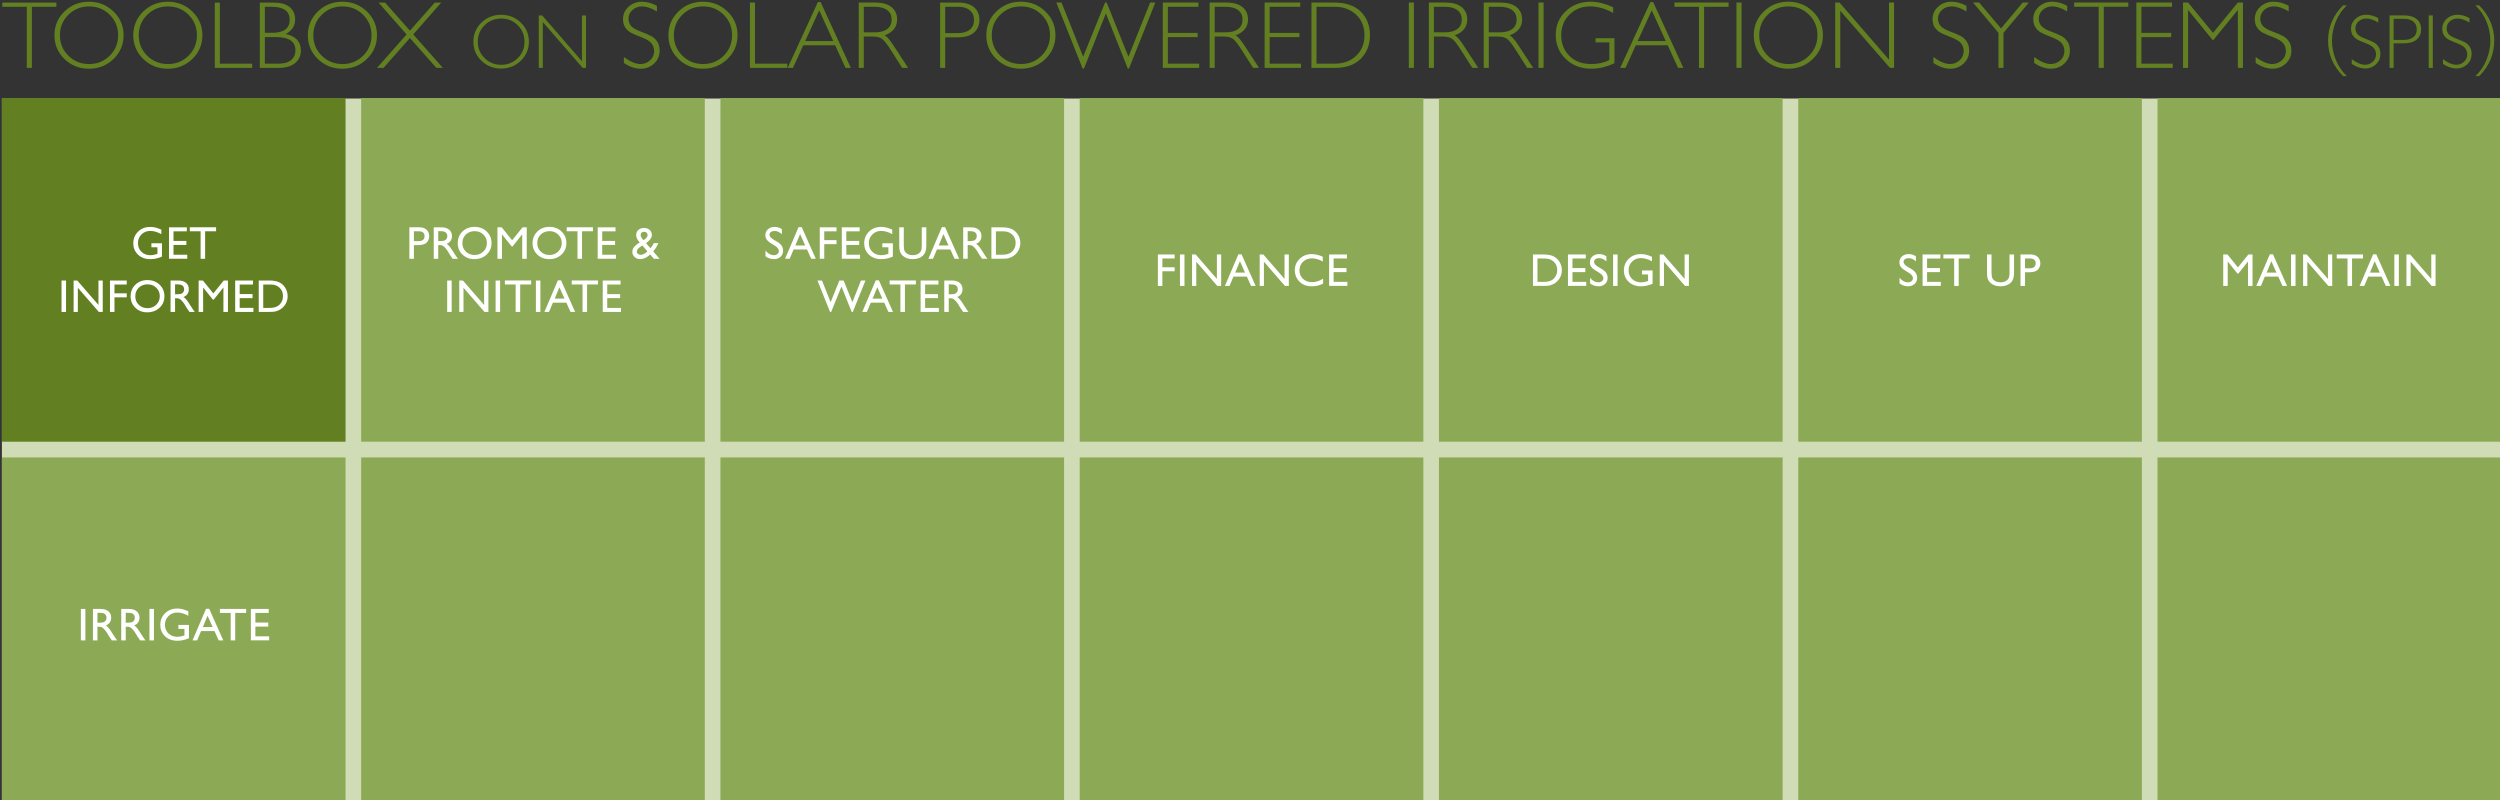 <?xml version="1.0" encoding="UTF-8" standalone="no"?>
<svg
   xmlns:dc="http://purl.org/dc/elements/1.1/"
   xmlns:cc="http://creativecommons.org/ns#"
   xmlns:rdf="http://www.w3.org/1999/02/22-rdf-syntax-ns#"
   xmlns:svg="http://www.w3.org/2000/svg"
   xmlns="http://www.w3.org/2000/svg"
   viewBox="0 0 3384 1083"
   height="1083"
   width="3384"
   xml:space="preserve"
   version="1.1"
   id="svg2"><rect x="0" y="0" width="3384" height="1083" fill="#333333" stroke="none"/><defs
     id="defs6"><clipPath
       id="clipPath48"
       clipPathUnits="userSpaceOnUse"><path
         id="path50"
         d="m 0,1.129 8000,0 0,2558.65 -8000,0 L 0,1.129 Z" /></clipPath></defs><g
     transform="matrix(1.25,0,0,-1.25,0,1083)"
     id="g10"><g
       transform="matrix(3.383,0,0,3.383,2.055,-1.461)"
       id="g4202"><g
         id="g12"
         transform="scale(0.1,0.1)"><path
           d="m 0,0 8000,0 0,2250 L 0,2250 0,0 Z"
           style="fill:#d0dcb5;fill-opacity:1;fill-rule:nonzero;stroke:none"
           id="path14" /><path
           d="m 0,1.129 1100,0 0,1100 -1100,0 L 0,1.129 Z"
           style="fill:#8caa55;fill-opacity:1;fill-rule:nonzero;stroke:none"
           id="path16" /><path
           d="m 1150,1.129 1100,0 0,1100 -1100,0 0,-1100 z"
           style="fill:#8caa55;fill-opacity:1;fill-rule:nonzero;stroke:none"
           id="path18" /><path
           d="m 2300,1.129 1100,0 0,1100 -1100,0 0,-1100 z"
           style="fill:#8caa55;fill-opacity:1;fill-rule:nonzero;stroke:none"
           id="path20" /><path
           d="m 3450,1.129 1100.01,0 0,1100 -1100.01,0 0,-1100 z"
           style="fill:#8caa55;fill-opacity:1;fill-rule:nonzero;stroke:none"
           id="path22" /><path
           d="m 4600,1.129 1100,0 0,1100 -1100,0 0,-1100 z"
           style="fill:#8caa55;fill-opacity:1;fill-rule:nonzero;stroke:none"
           id="path24" /><path
           d="m 5750,1.129 1100,0 0,1100 -1100,0 0,-1100 z"
           style="fill:#8caa55;fill-opacity:1;fill-rule:nonzero;stroke:none"
           id="path26" /><path
           d="m 6900,1.129 1100,0 0,1100 -1100,0 0,-1100 z"
           style="fill:#8caa55;fill-opacity:1;fill-rule:nonzero;stroke:none"
           id="path28" /><path
           d="m 1150,1151.46 1100,0 0,1100 -1100,0 0,-1100 z"
           style="fill:#8caa55;fill-opacity:1;fill-rule:nonzero;stroke:none"
           id="path30" /><path
           d="m 0,1151.46 1100,0 0,1100 -1100,0 0,-1100 z"
           style="fill:#628022;fill-opacity:1;fill-rule:nonzero;stroke:none"
           id="path32" /><path
           d="m 2300,1151.46 1100,0 0,1100 -1100,0 0,-1100 z"
           style="fill:#8caa55;fill-opacity:1;fill-rule:nonzero;stroke:none"
           id="path34" /><path
           d="m 3450,1151.46 1100,0 0,1100 -1100,0 0,-1100 z"
           style="fill:#8caa55;fill-opacity:1;fill-rule:nonzero;stroke:none"
           id="path36" /><path
           d="m 4600,1151.46 1100,0 0,1100 -1100,0 0,-1100 z"
           style="fill:#8caa55;fill-opacity:1;fill-rule:nonzero;stroke:none"
           id="path38" /><path
           d="m 5750,1151.46 1100,0 0,1100 -1100,0 0,-1100 z"
           style="fill:#8caa55;fill-opacity:1;fill-rule:nonzero;stroke:none"
           id="path40" /><path
           d="m 6900,1151.46 1100,0 0,1100 -1100,0 0,-1100 z"
           style="fill:#8caa55;fill-opacity:1;fill-rule:nonzero;stroke:none"
           id="path42" /><g
           id="g44"><g
             id="g46"
             clip-path="url(#clipPath48)"><path
               d="m 190.898,1566.8 14.411,0 0,100.65 -14.411,0 0,-100.65 z m 118.196,22.47 -67.871,78.17 -11.672,0 0,-100.64 13.539,0 0,77.51 67.293,-77.51 12.394,0 0,100.64 -13.683,0 0,-78.17 z m 36.847,-22.47 14.411,0 0,46.9 39.257,0 0,12.82 -39.257,0 0,28.09 39.257,0 0,12.83 -53.668,0 0,-100.64 z m 81.36,87.31 c -10.184,-9.84 -15.258,-22.28 -15.258,-37.31 0,-14.66 5.047,-26.84 15.148,-36.57 10.11,-9.72 22.743,-14.59 37.907,-14.59 15.894,0 29.05,4.87 39.492,14.59 10.437,9.73 15.66,22.01 15.66,36.84 0,14.85 -5.172,27.2 -15.52,37.04 -10.339,9.85 -23.289,14.77 -38.839,14.77 -15.547,0 -28.411,-4.92 -38.59,-14.77 m 66.84,-9.83 c 7.507,-7.28 11.269,-16.25 11.269,-26.91 0,-10.95 -3.762,-20.1 -11.269,-27.45 -7.508,-7.36 -16.879,-11.02 -28.102,-11.02 -11.191,0 -20.488,3.6 -27.93,10.81 -7.441,7.2 -11.16,16.23 -11.16,27.09 0,11.18 3.711,20.38 11.121,27.59 7.418,7.2 16.879,10.81 28.399,10.81 10.941,0 20.164,-3.64 27.672,-10.92 m 60.152,-77.48 0,43.8 3.75,0 c 4.707,0 8.066,-0.55 10.059,-1.62 1.996,-1.09 4.226,-2.84 6.707,-5.29 2.48,-2.44 5.203,-5.74 8.179,-9.87 l 4.821,-7.85 4.461,-7.35 2.796,-3.98 c 0.442,-0.56 0.727,-0.97 0.875,-1.21 l 4.391,-6.63 17.141,0 -5.332,7.2 c -2.114,2.88 -4.918,7.18 -8.43,12.9 -5.57,9.07 -9.895,15.44 -12.957,19.09 -3.082,3.64 -6.234,6.53 -9.445,8.64 5.472,2.11 9.683,5.31 12.613,9.58 2.918,4.28 4.391,9.35 4.391,15.21 0,8.59 -2.993,15.42 -8.973,20.46 -5.981,5.04 -14.063,7.56 -24.242,7.56 l -25.219,0 0,-100.64 14.414,0 z m 19.484,86.81 c 3.055,-1.07 5.411,-2.87 7.102,-5.44 1.68,-2.57 2.519,-5.44 2.519,-8.62 0,-3.21 -0.757,-6.08 -2.269,-8.6 -1.52,-2.52 -3.629,-4.4 -6.34,-5.65 -2.719,-1.25 -7.719,-1.89 -15.019,-1.89 l -5.477,0 0,31.79 4.316,0 c 7.059,0 12.121,-0.54 15.168,-1.59 m 103.063,-27.5 -33.442,41.33 -13.636,0 0,-100.64 14.41,0 0,78.31 31.297,-38.91 2.672,0 30.941,38.91 0,-78.31 14.477,0 0,100.64 -13.469,0 -33.25,-41.33 z m 69.879,-59.17 58.433,0 0,12.82 -44.023,0 0,31.27 41.211,0 0,12.9 -41.211,0 0,30.68 42.648,0 0,12.83 -57.058,0 0,-100.5 z m 107.242,0 c 8.93,0 14.988,0.25 18.156,0.76 3.172,0.5 6.653,1.5 10.442,2.99 6.488,2.45 12.183,6.07 17.082,10.87 4.797,4.65 8.5,10.07 11.089,16.22 2.598,6.14 3.887,12.58 3.887,19.29 0,9.43 -2.347,18.12 -7.058,26.09 -4.7,7.98 -11.039,14.02 -19.02,18.11 -7.969,4.12 -18.797,6.17 -32.488,6.17 l -33.934,0 0,-100.5 31.844,0 z m 15.629,86.88 c 3.129,-0.52 6.43,-1.6 9.914,-3.24 3.476,-1.63 6.566,-3.72 9.258,-6.26 7.297,-6.82 10.949,-15.64 10.949,-26.44 0,-11 -3.551,-20.1 -10.664,-27.31 -2.207,-2.21 -4.649,-4.07 -7.317,-5.59 -2.66,-1.51 -5.988,-2.76 -9.972,-3.75 -3.988,-0.97 -9.59,-1.47 -16.785,-1.47 l -18.446,0 0,74.85 18.016,0 c 6.906,0 11.926,-0.26 15.047,-0.79"
               style="fill:#ffffff;fill-opacity:1;fill-rule:nonzero;stroke:none"
               id="path52" /><path
               d="m 478.555,1773.79 19.379,0 0,-20.97 -1.371,-0.43 c -8.016,-2.64 -14.907,-3.97 -20.68,-3.97 -11.86,0 -21.559,3.63 -29.102,10.89 -7.539,7.25 -11.308,16.58 -11.308,28.02 0,10.91 3.769,20.11 11.308,27.6 7.543,7.49 16.813,11.24 27.813,11.24 11.812,0 23.722,-3.49 35.726,-10.45 l 0,14.69 c -7.777,3.27 -14.215,5.51 -19.304,6.73 -5.094,1.24 -10.473,1.85 -16.133,1.85 -15.567,0 -28.512,-4.99 -38.836,-14.98 -10.324,-9.99 -15.496,-22.51 -15.496,-37.54 0,-14.27 4.992,-26.26 14.953,-36 9.969,-9.71 23.281,-14.59 39.949,-14.59 12.203,0 24.504,2.7 36.891,8.08 l 0,42.65 -33.789,0 0,-12.82 z m 56.3,-36.61 58.43,0 0,12.82 -44.023,0 0,31.27 41.211,0 0,12.91 -41.211,0 0,30.69 42.652,0 0,12.82 -57.059,0 0,-100.51 z m 66.676,87.82 34.516,0 0,-87.95 14.476,0 0,87.95 35.09,0 0,12.84 -84.082,0 0,-12.84"
               style="fill:#ffffff;fill-opacity:1;fill-rule:nonzero;stroke:none"
               id="path54" /><path
               d="m 252.777,515.449 14.414,0 0,100.66 -14.414,0 0,-100.66 z m 53.063,0 0,43.821 3.762,0 c 4.711,0 8.058,-0.54 10.054,-1.622 1.992,-1.078 4.235,-2.839 6.715,-5.289 2.469,-2.437 5.199,-5.73 8.172,-9.871 l 4.816,-7.859 4.457,-7.34 2.817,-3.969 c 0.43,-0.582 0.715,-0.98 0.855,-1.23 l 4.391,-6.641 17.148,0 -5.328,7.223 c -2.117,2.879 -4.929,7.18 -8.429,12.887 -5.567,9.07 -9.899,15.453 -12.969,19.089 -3.071,3.661 -6.223,6.543 -9.442,8.653 5.481,2.109 9.68,5.308 12.61,9.578 2.929,4.269 4.39,9.351 4.39,15.211 0,8.582 -2.988,15.41 -8.968,20.461 -5.981,5.039 -14.059,7.558 -24.243,7.558 l -25.207,0 0,-100.66 14.399,0 z m 19.492,86.832 c 3.047,-1.062 5.422,-2.871 7.102,-5.441 1.675,-2.57 2.515,-5.442 2.515,-8.61 0,-3.23 -0.761,-6.101 -2.269,-8.621 -1.508,-2.519 -3.633,-4.398 -6.34,-5.64 -2.711,-1.25 -7.723,-1.891 -15.024,-1.891 l -5.476,0 0,31.781 4.332,0 c 7.058,0 12.109,-0.531 15.16,-1.578 m 71.109,-86.832 0,43.821 3.75,0 c 4.711,0 8.071,-0.54 10.059,-1.622 2,-1.078 4.23,-2.839 6.707,-5.289 2.481,-2.437 5.199,-5.73 8.184,-9.871 l 4.82,-7.859 4.457,-7.34 2.812,-3.969 c 0.43,-0.582 0.708,-0.98 0.86,-1.23 l 4.39,-6.641 17.137,0 -5.324,7.223 c -2.113,2.879 -4.922,7.18 -8.434,12.887 -5.57,9.07 -9.886,15.453 -12.961,19.089 -3.078,3.661 -6.218,6.543 -9.437,8.653 5.469,2.109 9.68,5.308 12.609,9.578 2.93,4.269 4.391,9.351 4.391,15.211 0,8.582 -2.988,15.41 -8.973,20.461 -5.98,5.039 -14.054,7.558 -24.238,7.558 l -25.219,0 0,-100.66 14.41,0 z m 19.489,86.832 c 3.05,-1.062 5.41,-2.871 7.101,-5.441 1.68,-2.57 2.52,-5.442 2.52,-8.61 0,-3.23 -0.762,-6.101 -2.27,-8.621 -1.523,-2.519 -3.633,-4.398 -6.343,-5.64 -2.719,-1.25 -7.719,-1.891 -15.02,-1.891 l -5.477,0 0,31.781 4.321,0 c 7.058,0 12.121,-0.531 15.168,-1.578 m 56.41,-86.832 14.406,0 0,100.66 -14.406,0 0,-100.66 z m 92.609,36.762 19.383,0 0,-20.973 -1.371,-0.429 c -8.02,-2.637 -14.91,-3.957 -20.672,-3.957 -11.867,0 -21.57,3.609 -29.109,10.878 -7.539,7.25 -11.309,16.59 -11.309,28.02 0,10.898 3.77,20.09 11.309,27.59 7.539,7.488 16.808,11.23 27.812,11.23 11.817,0 23.731,-3.468 35.738,-10.429 l 0,14.699 c -7.789,3.25 -14.218,5.512 -19.308,6.73 -5.094,1.231 -10.473,1.84 -16.145,1.84 -15.558,0 -28.507,-5 -38.828,-14.988 -10.332,-9.992 -15.492,-22.5 -15.492,-37.531 0,-14.27 4.981,-26.262 14.953,-35.993 9.961,-9.738 23.281,-14.589 39.949,-14.589 12.188,0 24.489,2.691 36.879,8.07 l 0,42.641 -33.789,0 0,-12.809 z m 45.211,-36.762 14.813,0 12.566,29.84 42.949,0 13.414,-29.84 14.75,0 -45.132,101.231 -10.129,0 -43.231,-101.231 z m 33.102,42.66 15.058,36.461 16.243,-36.461 -31.301,0 z m 54.535,45.321 34.512,0 0,-87.981 14.484,0 0,87.981 35.086,0 0,12.82 -84.082,0 0,-12.82 z m 99.172,-87.821 58.429,0 0,12.821 -44.015,0 0,31.269 41.207,0 0,12.903 -41.207,0 0,30.687 42.644,0 0,12.82 -57.058,0 0,-100.5"
               style="fill:#ffffff;fill-opacity:1;fill-rule:nonzero;stroke:none"
               id="path56" /><path
               d="m 1425.31,1566.8 14.41,0 0,100.65 -14.41,0 0,-100.65 z m 118.19,22.47 -67.87,78.17 -11.67,0 0,-100.64 13.55,0 0,77.51 67.29,-77.51 12.39,0 0,100.64 -13.69,0 0,-78.17 z m 36.85,-22.47 14.41,0 0,100.65 -14.41,0 0,-100.65 z m 29.65,87.96 34.51,0 0,-87.96 14.48,0 0,87.96 35.09,0 0,12.83 -84.08,0 0,-12.83 z m 99.31,-87.96 14.41,0 0,100.65 -14.41,0 0,-100.65 z m 27.13,0 14.8,0 12.58,29.82 42.94,0 13.41,-29.82 14.75,0 -45.13,101.22 -10.12,0 -43.23,-101.22 z m 33.1,42.65 15.06,36.44 16.24,-36.44 -31.3,0 z m 54.54,45.31 34.51,0 0,-87.96 14.48,0 0,87.96 35.08,0 0,12.83 -84.07,0 0,-12.83 z m 99.17,-87.82 58.43,0 0,12.82 -44.02,0 0,31.27 41.21,0 0,12.9 -41.21,0 0,30.68 42.65,0 0,12.83 -57.06,0 0,-100.5"
               style="fill:#ffffff;fill-opacity:1;fill-rule:nonzero;stroke:none"
               id="path58" /><path
               d="m 1318.81,1737.05 0,43.65 10.66,0 c 9.51,0 16.81,1.02 21.9,3.07 5.1,2.03 9.11,5.32 12.04,9.83 2.93,4.51 4.39,9.7 4.39,15.56 0,8.75 -2.86,15.7 -8.57,20.89 -5.72,5.19 -13.38,7.79 -22.98,7.79 l -31.92,0 0,-100.79 14.48,0 z m 34.08,72.48 c 0,-5.15 -1.59,-9.1 -4.76,-11.86 -3.17,-2.76 -7.68,-4.15 -13.54,-4.15 l -15.78,0 0,31.5 14.91,0 c 12.78,0 19.17,-5.18 19.17,-15.49 m 43.76,-72.48 0,43.79 3.76,0 c 4.71,0 8.06,-0.53 10.06,-1.61 1.99,-1.08 4.23,-2.85 6.7,-5.29 2.48,-2.45 5.21,-5.74 8.18,-9.86 l 4.82,-7.87 4.46,-7.35 2.81,-3.95 c 0.43,-0.59 0.72,-1 0.86,-1.23 l 4.39,-6.63 17.15,0 -5.33,7.19 c -2.12,2.89 -4.93,7.18 -8.43,12.9 -5.57,9.09 -9.9,15.44 -12.97,19.09 -3.07,3.66 -6.22,6.53 -9.44,8.66 5.48,2.11 9.68,5.29 12.61,9.58 2.93,4.26 4.39,9.33 4.39,15.19 0,8.61 -2.99,15.42 -8.97,20.46 -5.98,5.05 -14.06,7.57 -24.24,7.57 l -25.21,0 0,-100.64 14.4,0 z m 19.49,86.81 c 3.05,-1.05 5.42,-2.88 7.1,-5.44 1.68,-2.56 2.52,-5.44 2.52,-8.61 0,-3.21 -0.76,-6.08 -2.27,-8.6 -1.51,-2.52 -3.63,-4.42 -6.34,-5.67 -2.71,-1.25 -7.72,-1.86 -15.02,-1.86 l -5.48,0 0,31.77 4.33,0 c 7.06,0 12.11,-0.53 15.16,-1.59 m 58.2,0.5 c -10.17,-9.84 -15.26,-22.29 -15.26,-37.31 0,-14.65 5.05,-26.85 15.16,-36.57 10.1,-9.72 22.74,-14.59 37.9,-14.59 15.89,0 29.05,4.87 39.49,14.59 10.44,9.72 15.66,22.02 15.66,36.85 0,14.84 -5.17,27.19 -15.51,37.03 -10.35,9.85 -23.29,14.78 -38.85,14.78 -15.55,0 -28.41,-4.93 -38.59,-14.78 m 66.85,-9.82 c 7.51,-7.29 11.26,-16.25 11.26,-26.92 0,-10.94 -3.75,-20.1 -11.26,-27.45 -7.51,-7.34 -16.88,-11.03 -28.11,-11.03 -11.18,0 -20.49,3.61 -27.93,10.82 -7.44,7.2 -11.16,16.23 -11.16,27.09 0,11.19 3.71,20.39 11.12,27.58 7.42,7.21 16.88,10.82 28.4,10.82 10.94,0 20.17,-3.65 27.68,-10.91 m 92.1,-18.19 -33.44,41.34 -13.65,0 0,-100.64 14.41,0 0,78.31 31.31,-38.91 2.66,0 30.95,38.91 0,-78.31 14.48,0 0,100.64 -13.47,0 -33.25,-41.34 z m 80.68,28.01 c -10.18,-9.84 -15.27,-22.29 -15.27,-37.31 0,-14.65 5.05,-26.85 15.16,-36.57 10.1,-9.72 22.74,-14.59 37.91,-14.59 15.88,0 29.05,4.87 39.49,14.59 10.44,9.72 15.66,22.02 15.66,36.85 0,14.84 -5.18,27.19 -15.52,37.03 -10.34,9.85 -23.29,14.78 -38.84,14.78 -15.56,0 -28.42,-4.93 -38.59,-14.78 m 66.84,-9.82 c 7.51,-7.29 11.26,-16.25 11.26,-26.92 0,-10.94 -3.75,-20.1 -11.26,-27.45 -7.51,-7.34 -16.88,-11.03 -28.11,-11.03 -11.18,0 -20.49,3.61 -27.93,10.82 -7.44,7.2 -11.15,16.23 -11.15,27.09 0,11.19 3.7,20.39 11.12,27.58 7.41,7.21 16.88,10.82 28.39,10.82 10.94,0 20.17,-3.65 27.68,-10.91 m 27.15,10.48 34.51,0 0,-87.97 14.48,0 0,87.97 35.09,0 0,12.82 -84.08,0 0,-12.82 z m 99.17,-87.84 58.43,0 0,12.84 -44.02,0 0,31.27 41.21,0 0,12.89 -41.21,0 0,30.68 42.65,0 0,12.83 -57.06,0 0,-100.51 z m 198.12,-0.13 -20.42,23.59 c 7.46,8.66 12.92,17.45 16.39,26.41 l -14.41,0 c -3.08,-6.3 -6.69,-11.7 -10.82,-16.23 l -14.18,16.17 1.01,0.78 c 11.76,8.32 17.65,16.88 17.65,25.68 0,6.5 -2.36,11.83 -7.06,16.03 -4.71,4.18 -10.71,6.27 -18.01,6.27 -7.45,0 -13.5,-2.14 -18.16,-6.42 -4.66,-4.27 -6.99,-9.84 -6.99,-16.71 0,-7.45 3.8,-15.22 11.38,-23.35 -2.3,-1.25 -5.04,-3.04 -8.21,-5.4 l -0.21,-0.21 c -5.38,-3.95 -9.26,-7.8 -11.64,-11.61 -2.38,-3.78 -3.57,-8.04 -3.57,-12.75 0,-6.53 2.43,-12.07 7.29,-16.6 4.85,-4.54 10.77,-6.81 17.74,-6.81 4.42,0 9.14,1.01 14.17,3.03 5.02,2.03 9.24,4.46 12.65,7.31 l 0.15,0.14 c 2.45,1.93 4.18,3.4 5.19,4.42 l 11.72,-13.74 18.34,0 z m -51.25,14.83 c -3.39,-1.53 -6.43,-2.29 -9.12,-2.29 -3.46,0 -6.41,0.99 -8.86,3.01 -2.45,2.03 -3.68,4.45 -3.68,7.29 0,5.18 3.75,10.3 11.25,15.34 l 6.34,4.47 16.36,-18.86 -3.24,-2.96 c -2.65,-2.45 -5.66,-4.46 -9.05,-6 m -6.98,53.39 c -1.62,3.11 -2.43,5.98 -2.43,8.63 0,2.74 1.03,5.02 3.1,6.86 2.06,1.82 4.68,2.74 7.85,2.74 3.27,0 5.97,-0.98 8.11,-2.97 2.13,-1.97 3.2,-4.43 3.2,-7.36 0,-4.77 -2.56,-8.96 -7.68,-12.57 l -5.51,-3.9 c -2.81,2.61 -5.02,5.47 -6.64,8.57"
               style="fill:#ffffff;fill-opacity:1;fill-rule:nonzero;stroke:none"
               id="path60" /><path
               d="m 2722.38,1598.06 -28.04,69.38 -13.63,0 -27.93,-69.38 -27.73,69.38 -14.52,0 40.57,-101.08 3.09,0 33.25,81.84 32.91,-81.84 3.17,0 40.68,101.08 -14.37,0 -27.45,-69.38 z m 31.56,-31.27 14.81,0 12.57,29.83 42.94,0 13.42,-29.83 14.74,0 -45.13,101.23 -10.12,0 -43.23,-101.23 z m 33.11,42.65 15.05,36.46 16.24,-36.46 -31.29,0 z m 54.53,45.32 34.51,0 0,-87.97 14.49,0 0,87.97 35.07,0 0,12.82 -84.07,0 0,-12.82 z m 99.17,-87.82 58.43,0 0,12.82 -44.01,0 0,31.27 41.2,0 0,12.89 -41.2,0 0,30.71 42.64,0 0,12.81 -57.06,0 0,-100.5 z m 90.09,-0.15 0,43.81 3.75,0 c 4.71,0 8.08,-0.54 10.06,-1.62 2.01,-1.07 4.23,-2.84 6.71,-5.29 2.48,-2.44 5.2,-5.73 8.19,-9.87 l 4.82,-7.85 4.45,-7.36 2.81,-3.96 c 0.43,-0.58 0.71,-0.99 0.87,-1.23 l 4.38,-6.63 17.14,0 -5.33,7.21 c -2.11,2.88 -4.92,7.18 -8.43,12.89 -5.57,9.08 -9.88,15.44 -12.97,19.09 -3.07,3.65 -6.22,6.54 -9.43,8.65 5.47,2.11 9.67,5.31 12.6,9.58 2.93,4.28 4.4,9.34 4.4,15.2 0,8.6 -2.98,15.42 -8.97,20.47 -5.98,5.04 -14.05,7.56 -24.23,7.56 l -25.22,0 0,-100.65 14.4,0 z m 19.49,86.82 c 3.05,-1.06 5.41,-2.87 7.09,-5.44 1.68,-2.57 2.54,-5.44 2.54,-8.6 0,-3.23 -0.77,-6.1 -2.27,-8.62 -1.53,-2.52 -3.64,-4.41 -6.35,-5.66 -2.72,-1.25 -7.73,-1.87 -15.03,-1.87 l -5.47,0 0,31.77 4.33,0 c 7.05,0 12.12,-0.53 15.16,-1.58"
               style="fill:#ffffff;fill-opacity:1;fill-rule:nonzero;stroke:none"
               id="path62" /><path
               d="m 2487.05,1761.78 c 0,-3.78 -1.5,-6.93 -4.5,-9.44 -3.01,-2.51 -6.76,-3.77 -11.28,-3.77 -10.23,0 -19.23,4.93 -27.02,14.79 l 0,-18.3 c 8.17,-6.11 17.22,-9.17 27.17,-9.17 8.64,0 15.67,2.52 21.07,7.57 5.4,5.04 8.1,11.59 8.1,19.66 0,11.34 -6.13,20.67 -18.41,28.01 l -11,6.51 c -4.94,2.89 -8.53,5.65 -10.76,8.29 -2.23,2.63 -3.34,5.45 -3.34,8.46 0,3.4 1.51,6.19 4.54,8.36 3.02,2.18 6.89,3.27 11.6,3.27 8.35,0 16.16,-3.48 23.41,-10.46 l 0,16.35 c -7.01,4.72 -14.72,7.08 -23.12,7.08 -8.79,0 -15.94,-2.48 -21.44,-7.42 -5.5,-4.95 -8.25,-11.39 -8.25,-19.31 0,-5.28 1.45,-9.96 4.36,-14.01 2.91,-4.05 7.79,-8.19 14.66,-12.37 l 10.95,-6.67 c 8.84,-5.5 13.26,-11.3 13.26,-17.43 m 19.78,-24.74 14.8,0 12.58,29.83 42.94,0 13.41,-29.83 14.75,0 -45.13,101.23 -10.12,0 -43.23,-101.23 z m 33.1,42.65 15.06,36.46 16.24,-36.46 -31.3,0 z m 78.02,-42.65 14.41,0 0,46.91 39.27,0 0,12.82 -39.27,0 0,28.1 39.27,0 0,12.82 -53.68,0 0,-100.65 z m 70.57,0.15 58.43,0 0,12.83 -44.02,0 0,31.27 41.21,0 0,12.89 -41.21,0 0,30.69 42.65,0 0,12.82 -57.06,0 0,-100.5 z m 129.65,36.6 19.38,0 0,-20.97 -1.37,-0.43 c -8.02,-2.64 -14.92,-3.96 -20.68,-3.96 -11.86,0 -21.57,3.62 -29.11,10.88 -7.54,7.25 -11.31,16.59 -11.31,28.02 0,10.9 3.77,20.1 11.31,27.6 7.54,7.49 16.82,11.23 27.81,11.23 11.82,0 23.73,-3.48 35.74,-10.44 l 0,14.69 c -7.78,3.27 -14.22,5.52 -19.31,6.74 -5.09,1.23 -10.47,1.84 -16.14,1.84 -15.56,0 -28.5,-5 -38.83,-14.99 -10.33,-9.99 -15.49,-22.5 -15.49,-37.53 0,-14.27 4.98,-26.26 14.95,-35.99 9.97,-9.73 23.28,-14.59 39.95,-14.59 12.2,0 24.49,2.69 36.89,8.07 l 0,42.65 -33.79,0 0,-12.82 z m 126.33,6.77 c 0,-7.93 -0.63,-13.52 -1.88,-16.79 -1.24,-3.26 -3.29,-6.1 -6.12,-8.5 -5.38,-4.47 -12.34,-6.7 -20.89,-6.7 -6.01,0 -11.22,1.12 -15.64,3.35 -4.42,2.22 -7.71,5.21 -9.87,8.9 -2.16,3.7 -3.24,10.28 -3.24,19.74 l 0,57.13 -14.48,0 0,-56.99 c 0,-8.11 0.54,-14.07 1.62,-17.86 1.08,-3.8 2.45,-7 4.11,-9.62 1.65,-2.62 3.68,-4.99 6.09,-7.1 7.92,-6.82 18.44,-10.23 31.55,-10.23 12.87,0 23.3,3.43 31.27,10.3 2.4,2.07 4.43,4.41 6.09,7.03 1.65,2.62 3.05,5.89 4.18,9.83 1.12,3.94 1.69,9.78 1.69,17.51 l 0,57.13 -14.48,0 0,-57.13 z m 21.14,-43.52 14.81,0 12.58,29.83 42.94,0 13.41,-29.83 14.75,0 -45.13,101.23 -10.13,0 -43.23,-101.23 z m 33.11,42.65 15.05,36.46 16.24,-36.46 -31.29,0 z m 92.72,-42.65 0,43.82 3.75,0 c 4.71,0 8.07,-0.55 10.06,-1.63 2,-1.08 4.23,-2.84 6.71,-5.29 2.48,-2.44 5.2,-5.73 8.18,-9.86 l 4.82,-7.87 4.46,-7.34 2.8,-3.97 c 0.43,-0.58 0.72,-0.99 0.87,-1.23 l 4.39,-6.63 17.14,0 -5.33,7.21 c -2.11,2.88 -4.92,7.18 -8.43,12.89 -5.57,9.07 -9.89,15.45 -12.97,19.09 -3.07,3.66 -6.22,6.54 -9.43,8.65 5.47,2.11 9.67,5.31 12.6,9.58 2.93,4.27 4.4,9.35 4.4,15.21 0,8.59 -2.99,15.41 -8.97,20.46 -5.98,5.04 -14.06,7.56 -24.24,7.56 l -25.22,0 0,-100.65 14.41,0 z m 19.49,86.82 c 3.05,-1.06 5.41,-2.87 7.09,-5.44 1.68,-2.56 2.52,-5.44 2.52,-8.61 0,-3.22 -0.75,-6.1 -2.26,-8.61 -1.52,-2.52 -3.63,-4.41 -6.34,-5.66 -2.72,-1.24 -7.73,-1.87 -15.03,-1.87 l -5.47,0 0,31.78 4.32,0 c 7.06,0 12.12,-0.54 15.17,-1.59 m 88.25,-86.67 c 8.94,0 14.99,0.25 18.16,0.76 3.17,0.5 6.65,1.49 10.44,2.98 6.49,2.45 12.18,6.08 17.08,10.88 4.8,4.66 8.5,10.06 11.09,16.21 2.6,6.16 3.89,12.59 3.89,19.31 0,9.41 -2.35,18.12 -7.06,26.08 -4.7,7.97 -11.04,14.01 -19.02,18.12 -7.97,4.11 -18.8,6.16 -32.49,6.16 l -33.93,0 0,-100.5 31.84,0 z m 15.64,86.88 c 3.12,-0.52 6.42,-1.61 9.9,-3.25 3.48,-1.62 6.57,-3.71 9.26,-6.27 7.3,-6.81 10.95,-15.62 10.95,-26.43 0,-10.99 -3.55,-20.1 -10.66,-27.3 -2.21,-2.21 -4.65,-4.07 -7.31,-5.58 -2.67,-1.53 -6,-2.78 -9.98,-3.75 -3.99,-0.99 -9.59,-1.47 -16.79,-1.47 l -18.44,0 0,74.85 18.01,0 c 6.91,0 11.93,-0.26 15.06,-0.8"
               style="fill:#ffffff;fill-opacity:1;fill-rule:nonzero;stroke:none"
               id="path64" /><path
               d="m 3700.22,1650.1 14.41,0 0,46.9 39.26,0 0,12.83 -39.26,0 0,28.1 39.26,0 0,12.82 -53.67,0 0,-100.65 z m 70.71,0 14.41,0 0,100.65 -14.41,0 0,-100.65 z m 118.19,22.47 -67.87,78.18 -11.67,0 0,-100.65 13.55,0 0,77.51 67.29,-77.51 12.39,0 0,100.65 -13.69,0 0,-78.18 z m 25.61,-22.47 14.81,0 12.58,29.83 42.94,0 13.41,-29.83 14.75,0 -45.13,101.22 -10.13,0 -43.23,-101.22 z m 33.11,42.65 15.05,36.46 16.24,-36.46 -31.29,0 z m 157.85,-20.18 -67.87,78.18 -11.67,0 0,-100.65 13.54,0 0,77.51 67.3,-77.51 12.39,0 0,100.65 -13.69,0 0,-78.18 z m 87.71,-10.37 c -11.67,0 -21.25,3.56 -28.74,10.67 -7.5,7.09 -11.24,16.18 -11.24,27.23 0,10.95 3.81,20.06 11.42,27.34 7.61,7.28 17.18,10.92 28.71,10.92 11.24,0 22.74,-3.38 34.52,-10.09 l 0,15.5 c -12.93,5.51 -24.68,8.27 -35.24,8.27 -15.33,0 -28.21,-4.99 -38.66,-14.99 -10.44,-9.98 -15.66,-22.3 -15.66,-36.95 0,-9.22 2.27,-17.8 6.84,-25.72 4.56,-7.93 10.76,-14.15 18.6,-18.66 7.81,-4.52 17.35,-6.77 28.59,-6.77 13.83,0 26.03,2.88 36.6,8.64 l 0,15.85 c -11.63,-7.49 -23.53,-11.24 -35.74,-11.24 m 54.94,-11.96 58.43,0 0,12.83 -44.02,0 0,31.27 41.21,0 0,12.89 -41.21,0 0,30.7 42.65,0 0,12.82 -57.06,0 0,-100.51"
               style="fill:#ffffff;fill-opacity:1;fill-rule:nonzero;stroke:none"
               id="path66" /><path
               d="m 4932.73,1650.24 c 8.93,0 14.99,0.25 18.16,0.76 3.17,0.5 6.65,1.5 10.44,2.99 6.49,2.45 12.19,6.07 17.08,10.89 4.8,4.65 8.5,10.06 11.09,16.21 2.6,6.13 3.89,12.58 3.89,19.3 0,9.41 -2.35,18.1 -7.06,26.07 -4.71,7.99 -11.05,14.02 -19.02,18.13 -7.97,4.11 -18.79,6.16 -32.49,6.16 l -33.93,0 0,-100.51 31.84,0 z m 15.63,86.89 c 3.13,-0.52 6.43,-1.61 9.91,-3.24 3.48,-1.64 6.57,-3.73 9.26,-6.27 7.3,-6.82 10.95,-15.63 10.95,-26.43 0,-11.01 -3.56,-20.1 -10.66,-27.32 -2.2,-2.21 -4.65,-4.07 -7.32,-5.57 -2.66,-1.53 -5.99,-2.77 -9.97,-3.75 -3.99,-0.99 -9.59,-1.49 -16.79,-1.49 l -18.45,0 0,74.87 18.02,0 c 6.91,0 11.93,-0.27 15.05,-0.8 m 64.52,-86.89 58.43,0 0,12.82 -44.02,0 0,31.27 41.21,0 0,12.9 -41.21,0 0,30.7 42.65,0 0,12.82 -57.06,0 0,-100.51 z m 113.43,24.6 c 0,-3.79 -1.5,-6.93 -4.5,-9.45 -3,-2.5 -6.76,-3.76 -11.27,-3.76 -10.23,0 -19.24,4.93 -27.01,14.78 l 0,-18.3 c 8.15,-6.1 17.21,-9.17 27.15,-9.17 8.65,0 15.67,2.52 21.07,7.58 5.41,5.04 8.11,11.59 8.11,19.67 0,11.33 -6.14,20.65 -18.41,27.99 l -11.01,6.52 c -4.94,2.89 -8.52,5.65 -10.75,8.28 -2.23,2.64 -3.35,5.46 -3.35,8.48 0,3.38 1.52,6.18 4.54,8.36 3.03,2.16 6.89,3.26 11.6,3.26 8.36,0 16.16,-3.5 23.42,-10.46 l 0,16.34 c -7.02,4.72 -14.73,7.09 -23.13,7.09 -8.79,0 -15.93,-2.48 -21.43,-7.42 -5.5,-4.96 -8.25,-11.38 -8.25,-19.31 0,-5.28 1.45,-9.95 4.36,-14.02 2.9,-4.06 7.79,-8.19 14.66,-12.38 l 10.95,-6.65 c 8.84,-5.5 13.25,-11.31 13.25,-17.43 m 31.02,-24.74 14.41,0 0,100.66 -14.41,0 0,-100.66 z m 92.61,36.74 19.38,0 0,-20.96 -1.37,-0.43 c -8.02,-2.64 -14.91,-3.97 -20.66,-3.97 -11.88,0 -21.58,3.63 -29.12,10.89 -7.54,7.24 -11.3,16.58 -11.3,28.02 0,10.9 3.76,20.09 11.3,27.59 7.54,7.49 16.81,11.24 27.81,11.24 11.82,0 23.73,-3.48 35.73,-10.45 l 0,14.7 c -7.78,3.26 -14.21,5.51 -19.3,6.73 -5.1,1.23 -10.48,1.85 -16.14,1.85 -15.56,0 -28.51,-5 -38.83,-14.98 -10.33,-10 -15.49,-22.52 -15.49,-37.54 0,-14.28 4.98,-26.26 14.95,-36 9.97,-9.72 23.28,-14.59 39.94,-14.59 12.2,0 24.5,2.7 36.89,8.08 l 0,42.64 -33.79,0 0,-12.82 z m 136.28,-14.27 -67.87,78.18 -11.67,0 0,-100.65 13.54,0 0,77.51 67.29,-77.51 12.39,0 0,100.65 -13.68,0 0,-78.18"
               style="fill:#ffffff;fill-opacity:1;fill-rule:nonzero;stroke:none"
               id="path68" /><path
               d="m 6117.1,1674.84 c 0,-3.78 -1.49,-6.93 -4.5,-9.45 -3,-2.5 -6.76,-3.76 -11.28,-3.76 -10.23,0 -19.23,4.93 -27.02,14.78 l 0,-18.29 c 8.17,-6.11 17.22,-9.17 27.17,-9.17 8.64,0 15.67,2.52 21.07,7.57 5.4,5.04 8.1,11.59 8.1,19.66 0,11.34 -6.13,20.67 -18.41,28 l -11,6.52 c -4.94,2.89 -8.52,5.64 -10.76,8.29 -2.23,2.63 -3.34,5.45 -3.34,8.46 0,3.39 1.51,6.19 4.54,8.35 3.02,2.18 6.89,3.28 11.6,3.28 8.35,0 16.16,-3.5 23.41,-10.46 l 0,16.34 c -7.01,4.72 -14.72,7.09 -23.12,7.09 -8.79,0 -15.94,-2.48 -21.44,-7.42 -5.5,-4.96 -8.25,-11.39 -8.25,-19.31 0,-5.28 1.45,-9.96 4.36,-14.02 2.91,-4.06 7.79,-8.18 14.66,-12.37 l 10.95,-6.66 c 8.84,-5.5 13.26,-11.31 13.26,-17.43 m 30.87,-24.59 58.43,0 0,12.81 -44.02,0 0,31.27 41.21,0 0,12.9 -41.21,0 0,30.7 42.65,0 0,12.82 -57.06,0 0,-100.5 z m 66.68,87.81 34.51,0 0,-87.97 14.48,0 0,87.97 35.08,0 0,12.83 -84.07,0 0,-12.83 z m 211.67,-44.44 c 0,-7.93 -0.63,-13.53 -1.88,-16.8 -1.25,-3.25 -3.29,-6.09 -6.12,-8.5 -5.38,-4.47 -12.35,-6.69 -20.89,-6.69 -6.01,0 -11.22,1.12 -15.64,3.35 -4.42,2.22 -7.71,5.2 -9.87,8.89 -2.15,3.7 -3.24,10.29 -3.24,19.75 l 0,57.13 -14.48,0 0,-57 c 0,-8.1 0.54,-14.07 1.62,-17.86 1.08,-3.8 2.45,-7 4.11,-9.62 1.65,-2.61 3.68,-4.98 6.09,-7.09 7.93,-6.82 18.44,-10.23 31.55,-10.23 12.87,0 23.29,3.43 31.27,10.29 2.4,2.07 4.43,4.42 6.08,7.03 1.66,2.62 3.05,5.89 4.18,9.84 1.13,3.93 1.7,9.77 1.7,17.51 l 0,57.13 -14.48,0 0,-57.13 z m 49.6,-43.53 0,43.66 10.66,0 c 9.51,0 16.81,1.03 21.9,3.07 5.09,2.04 9.1,5.31 12.03,9.84 2.93,4.51 4.4,9.69 4.4,15.55 0,8.74 -2.86,15.72 -8.57,20.9 -5.71,5.19 -13.38,7.78 -22.99,7.78 l -31.9,0 0,-100.8 14.47,0 z m 34.08,72.48 c 0,-5.13 -1.59,-9.09 -4.76,-11.84 -3.17,-2.77 -7.69,-4.14 -13.54,-4.14 l -15.78,0 0,31.47 14.91,0 c 12.78,0 19.17,-5.15 19.17,-15.49"
               style="fill:#ffffff;fill-opacity:1;fill-rule:nonzero;stroke:none"
               id="path70" /><path
               d="m 7157.45,1709.41 -33.45,41.34 -13.64,0 0,-100.65 14.41,0 0,78.31 31.3,-38.89 2.67,0 30.95,38.89 0,-78.31 14.48,0 0,100.65 -13.48,0 -33.24,-41.34 z m 58.78,-59.31 14.81,0 12.57,29.84 42.95,0 13.41,-29.84 14.75,0 -45.13,101.22 -10.12,0 -43.24,-101.22 z m 33.11,42.65 15.05,36.45 16.24,-36.45 -31.29,0 z m 78.01,-42.65 14.42,0 0,100.65 -14.42,0 0,-100.65 z m 118.2,22.47 -67.86,78.18 -11.67,0 0,-100.65 13.54,0 0,77.51 67.29,-77.51 12.39,0 0,100.65 -13.69,0 0,-78.18 z m 28.14,65.5 34.5,0 0,-87.97 14.49,0 0,87.97 35.07,0 0,12.82 -84.06,0 0,-12.82 z m 73.3,-87.97 14.81,0 12.58,29.84 42.93,0 13.41,-29.84 14.76,0 -45.13,101.22 -10.14,0 -43.22,-101.22 z m 33.11,42.65 15.05,36.45 16.24,-36.45 -31.29,0 z m 78.02,-42.65 14.41,0 0,100.65 -14.41,0 0,-100.65 z m 118.19,22.47 -67.87,78.18 -11.67,0 0,-100.65 13.55,0 0,77.51 67.29,-77.51 12.39,0 0,100.65 -13.69,0 0,-78.18"
               style="fill:#ffffff;fill-opacity:1;fill-rule:nonzero;stroke:none"
               id="path72" /><path
               d="m 1.195,2557.08 0,-13.47 78.414,0 0,-195.59 16.316,0 0,195.59 78.41,0 0,13.47 -173.141,0 z M 200.297,2528.57 c -21.402,-20.8 -32.098,-46.16 -32.098,-76.09 0,-29.83 10.696,-55.14 32.098,-75.95 21.402,-20.8 47.519,-31.2 78.34,-31.2 30.929,0 57.14,10.4 78.636,31.2 21.504,20.81 32.254,46.12 32.254,75.95 0,29.93 -10.75,55.29 -32.254,76.09 -21.496,20.8 -47.707,31.2 -78.636,31.2 -30.821,0 -56.938,-10.4 -78.34,-31.2 m 12.57,-141.56 c -18.101,17.81 -27.16,39.63 -27.16,65.47 0,25.94 9.059,47.81 27.16,65.62 18.11,17.81 40.231,26.71 66.371,26.71 26.039,0 48.008,-8.9 65.918,-26.71 17.91,-17.81 26.86,-39.68 26.86,-65.62 0,-25.84 -8.95,-47.66 -26.86,-65.47 -17.91,-17.81 -39.879,-26.71 -65.918,-26.71 -26.14,0 -48.261,8.9 -66.371,26.71 m 239.738,141.56 c -21.398,-20.8 -32.097,-46.16 -32.097,-76.09 0,-29.83 10.699,-55.14 32.097,-75.95 21.403,-20.8 47.512,-31.2 78.34,-31.2 30.918,0 57.141,10.4 78.641,31.2 21.492,20.81 32.238,46.12 32.238,75.95 0,29.93 -10.746,55.29 -32.238,76.09 -21.5,20.8 -47.723,31.2 -78.641,31.2 -30.828,0 -56.937,-10.4 -78.34,-31.2 m 12.571,-141.56 c -18.11,17.81 -27.156,39.63 -27.156,65.47 0,25.94 9.046,47.81 27.156,65.62 18.101,17.81 40.23,26.71 66.371,26.71 26.031,0 48.008,-8.9 65.91,-26.71 17.91,-17.81 26.867,-39.68 26.867,-65.62 0,-25.84 -8.957,-47.66 -26.867,-65.47 -17.902,-17.81 -39.879,-26.71 -65.91,-26.71 -26.141,0 -48.27,8.9 -66.371,26.71 m 216.312,170.07 0,-209.06 119.567,0 0,13.47 -103.41,0 0,195.59 -16.157,0 z m 144.11,-209.06 61.211,0 c 21.535,0 38.629,5.02 51.25,15.04 12.621,10.03 18.929,23.52 18.929,40.48 0,28.34 -16.109,45.99 -48.34,52.98 20.059,10.87 30.079,26.38 30.079,46.54 0,16.86 -5.891,30.08 -17.657,39.65 -11.773,9.58 -29.082,14.37 -51.925,14.37 l -43.547,0 0,-209.06 z m 38.011,195.59 c 38.407,0 57.606,-13.91 57.606,-41.75 0,-27.74 -18.996,-41.6 -57.004,-41.6 l -22.453,0 0,83.35 21.851,0 z m 14.371,-96.97 c 41.098,0 61.649,-14.26 61.649,-42.8 0,-12.87 -4.645,-23.14 -13.922,-30.82 -9.281,-7.69 -22.84,-11.53 -40.703,-11.53 l -43.246,0 0,85.15 36.222,0 z m 133.41,81.93 c -21.406,-20.8 -32.105,-46.16 -32.105,-76.09 0,-29.83 10.699,-55.14 32.105,-75.95 21.39,-20.8 47.51,-31.2 78.33,-31.2 30.92,0 57.14,10.4 78.64,31.2 21.5,20.81 32.25,46.12 32.25,75.95 0,29.93 -10.75,55.29 -32.25,76.09 -21.5,20.8 -47.72,31.2 -78.64,31.2 -30.82,0 -56.94,-10.4 -78.33,-31.2 m 12.57,-141.56 c -18.12,17.81 -27.175,39.63 -27.175,65.47 0,25.94 9.055,47.81 27.175,65.62 18.1,17.81 40.21,26.71 66.36,26.71 26.04,0 48.01,-8.9 65.92,-26.71 17.91,-17.81 26.86,-39.68 26.86,-65.62 0,-25.84 -8.95,-47.66 -26.86,-65.47 -17.91,-17.81 -39.88,-26.71 -65.92,-26.71 -26.15,0 -48.26,8.9 -66.36,26.71 m 202.53,170.07 -20.79,0 89.72,-102 -94.66,-107.06 20.77,0 84.59,95.66 84.7,-95.66 20.79,0 -94.91,107.18 89.68,101.88 -20.77,0 -79.5,-89.91 -79.62,89.91 z m 308.52,-64.13 c -17.17,-16.7 -25.76,-37.06 -25.76,-61.08 0,-23.95 8.59,-44.27 25.76,-60.96 17.19,-16.7 38.15,-25.05 62.89,-25.05 24.81,0 45.85,8.35 63.12,25.05 17.26,16.69 25.89,37.01 25.89,60.96 0,24.02 -8.63,44.38 -25.89,61.08 -17.27,16.69 -38.31,25.04 -63.12,25.04 -24.74,0 -45.7,-8.35 -62.89,-25.04 m 10.1,-113.63 c -14.54,14.29 -21.8,31.81 -21.8,52.55 0,20.82 7.26,38.37 21.8,52.67 14.53,14.29 32.29,21.44 53.27,21.44 20.9,0 38.54,-7.15 52.91,-21.44 14.38,-14.3 21.56,-31.85 21.56,-52.67 0,-20.74 -7.18,-38.26 -21.56,-52.55 -14.37,-14.3 -32.01,-21.45 -52.91,-21.45 -20.98,0 -38.74,7.15 -53.27,21.45 m 311.64,136.51 0,-146.66 -127.26,146.66 -10.99,0 0,-167.81 12.96,0 0,146.67 127.59,-146.67 10.68,0 0,167.81 -12.98,0 z m 191.57,43.94 c -16.56,0 -30.73,-5.41 -42.5,-16.22 -11.78,-10.82 -17.66,-23.91 -17.66,-39.26 0,-11.07 2.42,-20.12 7.26,-27.15 4.84,-7.03 10.73,-12.44 17.67,-16.23 6.94,-3.78 18.49,-8.78 34.63,-14.98 16.17,-6.21 26.89,-12.87 32.17,-20.01 5.29,-7.13 7.93,-15.14 7.93,-24.02 0,-11.67 -4.27,-21.53 -12.79,-29.56 -8.53,-8.03 -18.99,-12.04 -31.35,-12.04 -14.87,0 -32.43,7.43 -52.68,22.29 l 0,-19 c 18.36,-12.17 36.22,-18.26 53.58,-18.26 16.96,0 31.32,5.55 43.09,16.61 11.77,11.08 17.66,24.64 17.66,40.71 0,12.07 -2.54,21.89 -7.63,29.48 -5.09,7.58 -11.27,13.36 -18.56,17.35 -7.28,3.99 -18.85,8.98 -34.71,14.97 -15.88,6 -26.3,12.22 -31.29,18.71 -4.98,6.48 -7.47,13.76 -7.47,21.84 0,11.29 4.21,20.73 12.64,28.36 8.43,7.63 18.93,11.45 31.49,11.45 13.08,0 28.69,-5.34 46.85,-16.01 l 0,17.8 c -15.96,8.78 -32.07,13.17 -48.33,13.17 m 117.24,-31.2 c -21.39,-20.8 -32.09,-46.16 -32.09,-76.09 0,-29.83 10.7,-55.14 32.09,-75.95 21.4,-20.8 47.52,-31.2 78.34,-31.2 30.93,0 57.14,10.4 78.64,31.2 21.5,20.81 32.25,46.12 32.25,75.95 0,29.93 -10.75,55.29 -32.25,76.09 -21.5,20.8 -47.71,31.2 -78.64,31.2 -30.82,0 -56.94,-10.4 -78.34,-31.2 m 12.57,-141.56 c -18.1,17.81 -27.16,39.63 -27.16,65.47 0,25.94 9.06,47.81 27.16,65.62 18.11,17.81 40.23,26.71 66.37,26.71 26.04,0 48,-8.9 65.92,-26.71 17.91,-17.81 26.86,-39.68 26.86,-65.62 0,-25.84 -8.95,-47.66 -26.86,-65.47 -17.92,-17.81 -39.88,-26.71 -65.92,-26.71 -26.14,0 -48.26,8.9 -66.37,26.71 m 216.32,170.07 0,-209.06 119.57,0 0,13.47 -103.41,0 0,195.59 -16.16,0 z m 217.4,1.5 -96.64,-210.56 16.96,0 32.95,72.28 102.24,0 33.06,-72.28 16.96,0 -96.65,210.56 -8.88,0 z m -40.6,-124.81 44.9,98.47 45.04,-98.47 -89.94,0 z m 171.42,-85.75 16.17,0 0,100.27 28.27,0 c 13.06,0 22.99,-2.37 29.77,-7.12 6.78,-4.74 16.25,-16.69 28.42,-35.85 l 36.42,-57.3 19.12,0 -47.29,72.28 c -11.67,17.96 -20.94,28.59 -27.82,31.88 26.53,9.77 39.8,26.73 39.8,50.88 0,16.57 -5.94,29.7 -17.81,39.43 -11.88,9.73 -29.03,14.59 -51.47,14.59 l -53.58,0 0,-209.06 z m 50.29,195.59 c 17.75,0 31.37,-3.59 40.85,-10.77 9.48,-7.19 14.22,-17.21 14.22,-30.08 0,-13.07 -4.67,-23.17 -14,-30.3 -9.33,-7.14 -22.82,-10.7 -40.49,-10.7 l -34.7,0 0,81.85 34.12,0 z m 210.25,-195.59 16.16,0 0,97.72 39.96,0 c 22.84,0 40.18,5.04 52,15.12 11.81,10.07 17.73,23.74 17.73,41 0,17.06 -5.86,30.53 -17.59,40.41 -11.72,9.87 -28.6,14.81 -50.65,14.81 l -57.61,0 0,-209.06 z m 57,195.59 c 16.57,0 29.29,-3.79 38.17,-11.37 8.88,-7.58 13.32,-17.81 13.32,-30.68 0,-13.47 -4.54,-23.89 -13.62,-31.27 -9.08,-7.39 -22.34,-11.08 -39.8,-11.08 l -38.91,0 0,84.4 40.84,0 z m 122.95,-15.04 c -21.4,-20.8 -32.11,-46.16 -32.11,-76.09 0,-29.83 10.71,-55.14 32.11,-75.95 21.4,-20.8 47.51,-31.2 78.34,-31.2 30.92,0 57.14,10.4 78.64,31.2 21.49,20.81 32.24,46.12 32.24,75.95 0,29.93 -10.75,55.29 -32.24,76.09 -21.5,20.8 -47.72,31.2 -78.64,31.2 -30.83,0 -56.94,-10.4 -78.34,-31.2 m 12.57,-141.56 c -18.11,17.81 -27.17,39.63 -27.17,65.47 0,25.94 9.06,47.81 27.17,65.62 18.1,17.81 40.23,26.71 66.36,26.71 26.04,0 48.02,-8.9 65.92,-26.71 17.91,-17.81 26.87,-39.68 26.87,-65.62 0,-25.84 -8.96,-47.66 -26.87,-65.47 -17.9,-17.81 -39.88,-26.71 -65.92,-26.71 -26.13,0 -48.26,8.9 -66.36,26.71 m 408.11,-41.08 3.89,0 84.3,211.15 -16.58,0 -69.4,-173.44 -69.81,173.44 -5.03,0 -70.17,-173.44 -69.22,173.44 -16.6,0 84.13,-211.15 4.36,0 70.07,176.43 70.06,-176.43 z m 112.13,211.15 0,-209.06 116.43,0 0,13.47 -100.27,0 0,84.85 95.33,0 0,13.62 -95.33,0 0,83.65 97.87,0 0,13.47 -114.03,0 z m 149.95,-209.06 16.16,0 0,100.27 28.27,0 c 13.07,0 22.98,-2.37 29.77,-7.12 6.77,-4.74 16.26,-16.69 28.42,-35.85 l 36.42,-57.3 19.12,0 -47.28,72.28 c -11.67,17.96 -20.96,28.59 -27.84,31.88 26.55,9.77 39.82,26.73 39.82,50.88 0,16.57 -5.94,29.7 -17.81,39.43 -11.87,9.73 -29.03,14.59 -51.48,14.59 l -53.57,0 0,-209.06 z m 50.28,195.59 c 17.75,0 31.37,-3.59 40.85,-10.77 9.48,-7.19 14.21,-17.21 14.21,-30.08 0,-13.07 -4.66,-23.17 -13.98,-30.3 -9.33,-7.14 -22.82,-10.7 -40.48,-10.7 l -34.72,0 0,81.85 34.12,0 z m 125.69,13.47 0,-209.06 116.44,0 0,13.47 -100.27,0 0,84.85 95.33,0 0,13.62 -95.33,0 0,83.65 97.87,0 0,13.47 -114.04,0 z m 149.96,-209.06 76.02,0 c 35.51,0 62.92,9.86 82.23,29.56 19.29,19.7 28.94,44.67 28.94,74.9 0,30.82 -9.74,55.97 -29.25,75.42 -19.51,19.45 -47.76,29.18 -84.77,29.18 l -73.17,0 0,-209.06 z m 74.07,195.59 c 28.23,0 51.23,-8.48 68.98,-25.44 17.76,-16.96 26.63,-38.86 26.63,-65.69 0,-27.44 -8.99,-49.46 -27,-66.07 -18.02,-16.61 -40.54,-24.92 -67.57,-24.92 l -58.95,0 0,182.12 57.91,0 z m 237.63,-195.59 16.17,0 0,209.06 -16.17,0 0,-209.06 z m 64.06,0 16.16,0 0,100.27 28.27,0 c 13.07,0 22.99,-2.37 29.77,-7.12 6.77,-4.74 16.26,-16.69 28.42,-35.85 l 36.42,-57.3 19.13,0 -47.29,72.28 c -11.67,17.96 -20.95,28.59 -27.84,31.88 26.55,9.77 39.82,26.73 39.82,50.88 0,16.57 -5.94,29.7 -17.81,39.43 -11.88,9.73 -29.04,14.59 -51.49,14.59 l -53.56,0 0,-209.06 z m 50.28,195.59 c 17.74,0 31.37,-3.59 40.85,-10.77 9.47,-7.19 14.22,-17.21 14.22,-30.08 0,-13.07 -4.67,-23.17 -14,-30.3 -9.32,-7.14 -22.83,-10.7 -40.47,-10.7 l -34.72,0 0,81.85 34.12,0 z m 125.4,-195.59 16.15,0 0,100.27 28.28,0 c 13.07,0 22.98,-2.37 29.78,-7.12 6.78,-4.74 16.25,-16.69 28.42,-35.85 l 36.41,-57.3 19.13,0 -47.28,72.28 c -11.67,17.96 -20.96,28.59 -27.84,31.88 26.54,9.77 39.8,26.73 39.8,50.88 0,16.57 -5.93,29.7 -17.8,39.43 -11.88,9.73 -29.03,14.59 -51.48,14.59 l -53.57,0 0,-209.06 z m 50.27,195.59 c 17.77,0 31.39,-3.59 40.86,-10.77 9.48,-7.19 14.21,-17.21 14.21,-30.08 0,-13.07 -4.66,-23.17 -13.98,-30.3 -9.34,-7.14 -22.82,-10.7 -40.48,-10.7 l -34.73,0 0,81.85 34.12,0 z m 125.11,-195.59 16.16,0 0,209.06 -16.16,0 0,-209.06 z m 167.31,211.75 c -32.23,0 -59,-10.14 -80.3,-30.45 -21.3,-20.3 -31.93,-45.72 -31.93,-76.24 0,-30.73 10.85,-56.37 32.54,-76.92 21.7,-20.55 48.76,-30.83 81.19,-30.83 24.83,0 49.58,5.89 74.22,17.66 l 0,80.06 -60.46,0 0,-13.47 44.15,0 0,-56.4 c -16.66,-8.6 -35.77,-12.88 -57.31,-12.88 -29.85,0 -53.43,8.75 -70.79,26.26 -17.37,17.51 -26.04,39.48 -26.04,65.92 0,26.43 8.78,48.43 26.34,65.99 17.56,17.56 39.56,26.34 65.99,26.34 24.64,0 49.34,-7.03 74.08,-21.1 l 0,18.26 c -25.84,11.87 -49.73,17.8 -71.68,17.8 m 190.77,-1.19 -96.64,-210.56 16.95,0 32.95,72.28 102.24,0 33.06,-72.28 16.97,0 -96.65,210.56 -8.88,0 z m -40.61,-124.81 44.9,98.47 45.04,-98.47 -89.94,0 z m 117.71,123.31 0,-13.47 78.41,0 0,-195.59 16.3,0 0,195.59 78.42,0 0,13.47 -173.13,0 z m 198.43,-209.06 16.16,0 0,209.06 -16.16,0 0,-209.06 z m 87.47,180.55 c -21.4,-20.8 -32.1,-46.16 -32.1,-76.09 0,-29.83 10.7,-55.14 32.1,-75.95 21.38,-20.8 47.51,-31.2 78.34,-31.2 30.91,0 57.12,10.4 78.63,31.2 21.49,20.81 32.24,46.12 32.24,75.95 0,29.93 -10.75,55.29 -32.24,76.09 -21.51,20.8 -47.72,31.2 -78.63,31.2 -30.83,0 -56.96,-10.4 -78.34,-31.2 m 12.56,-141.56 c -18.1,17.81 -27.16,39.63 -27.16,65.47 0,25.94 9.06,47.81 27.16,65.62 18.11,17.81 40.23,26.71 66.36,26.71 26.05,0 48.02,-8.9 65.93,-26.71 17.91,-17.81 26.86,-39.68 26.86,-65.62 0,-25.84 -8.95,-47.66 -26.86,-65.47 -17.91,-17.81 -39.88,-26.71 -65.93,-26.71 -26.13,0 -48.25,8.9 -66.36,26.71 m 388.26,170.07 0,-182.72 -158.56,182.72 -13.68,0 0,-209.06 16.15,0 0,182.72 158.95,-182.72 13.3,0 0,209.06 -16.16,0 z m 199.48,2.69 c -16.56,0 -30.73,-5.41 -42.5,-16.22 -11.77,-10.82 -17.67,-23.91 -17.67,-39.26 0,-11.07 2.42,-20.12 7.27,-27.15 4.83,-7.03 10.73,-12.44 17.66,-16.23 6.95,-3.78 18.5,-8.78 34.64,-14.98 16.17,-6.21 26.89,-12.87 32.18,-20.01 5.27,-7.13 7.93,-15.14 7.93,-24.02 0,-11.67 -4.28,-21.53 -12.8,-29.56 -8.54,-8.03 -18.99,-12.04 -31.35,-12.04 -14.87,0 -32.42,7.43 -52.68,22.29 l 0,-19 c 18.35,-12.17 36.22,-18.26 53.58,-18.26 16.95,0 31.32,5.55 43.09,16.61 11.77,11.08 17.67,24.64 17.67,40.71 0,12.07 -2.56,21.89 -7.65,29.48 -5.07,7.58 -11.27,13.36 -18.54,17.35 -7.3,3.99 -18.87,8.98 -34.73,14.97 -15.86,6 -26.29,12.22 -31.28,18.71 -4.99,6.48 -7.48,13.76 -7.48,21.84 0,11.29 4.22,20.73 12.66,28.36 8.43,7.63 18.92,11.45 31.49,11.45 13.07,0 28.68,-5.34 46.85,-16.01 l 0,17.8 c -15.97,8.78 -32.08,13.17 -48.34,13.17 m 228.52,-2.69 -69.51,-82.82 -69.89,82.82 -19.53,0 81.25,-96.82 0,-112.24 16.16,0 0,112.24 81.26,96.82 -19.74,0 z m 93.97,2.69 c -16.56,0 -30.73,-5.41 -42.5,-16.22 -11.78,-10.82 -17.67,-23.91 -17.67,-39.26 0,-11.07 2.42,-20.12 7.27,-27.15 4.83,-7.03 10.73,-12.44 17.66,-16.23 6.95,-3.78 18.5,-8.78 34.64,-14.98 16.17,-6.21 26.89,-12.87 32.17,-20.01 5.28,-7.13 7.93,-15.14 7.93,-24.02 0,-11.67 -4.27,-21.53 -12.79,-29.56 -8.54,-8.03 -18.99,-12.04 -31.35,-12.04 -14.87,0 -32.43,7.43 -52.69,22.29 l 0,-19 c 18.36,-12.17 36.23,-18.26 53.59,-18.26 16.96,0 31.32,5.55 43.08,16.61 11.77,11.08 17.67,24.64 17.67,40.71 0,12.07 -2.54,21.89 -7.64,29.48 -5.08,7.58 -11.27,13.36 -18.55,17.35 -7.29,3.99 -18.85,8.98 -34.72,14.97 -15.87,6 -26.29,12.22 -31.28,18.71 -4.99,6.48 -7.48,13.76 -7.48,21.84 0,11.29 4.22,20.73 12.65,28.36 8.43,7.63 18.93,11.45 31.49,11.45 13.08,0 28.69,-5.34 46.85,-16.01 l 0,17.8 c -15.97,8.78 -32.07,13.17 -48.33,13.17 m 70.78,-2.69 0,-13.47 78.41,0 0,-195.59 16.32,0 0,195.59 78.41,0 0,13.47 -173.14,0 z m 199.02,0 0,-209.06 116.43,0 0,13.47 -100.26,0 0,84.85 95.33,0 0,13.62 -95.33,0 0,83.65 97.87,0 0,13.47 -114.04,0 z m 165.52,0 -16.16,0 0,-209.06 16.16,0 0,185.42 79.83,-97.72 79.54,97.72 0,-185.42 16.31,0 0,209.06 -16.35,0 -79.43,-97.09 -79.9,97.09 z m 273.69,2.69 c -16.55,0 -30.72,-5.41 -42.5,-16.22 -11.76,-10.82 -17.65,-23.91 -17.65,-39.26 0,-11.07 2.42,-20.12 7.25,-27.15 4.85,-7.03 10.73,-12.44 17.68,-16.23 6.93,-3.78 18.48,-8.78 34.64,-14.98 16.16,-6.21 26.88,-12.87 32.16,-20.01 5.29,-7.13 7.93,-15.14 7.93,-24.02 0,-11.67 -4.26,-21.53 -12.8,-29.56 -8.52,-8.03 -18.97,-12.04 -31.35,-12.04 -14.86,0 -32.42,7.43 -52.66,22.29 l 0,-19 c 18.35,-12.17 36.21,-18.26 53.56,-18.26 16.97,0 31.33,5.55 43.11,16.61 11.77,11.08 17.64,24.64 17.64,40.71 0,12.07 -2.53,21.89 -7.62,29.48 -5.09,7.58 -11.27,13.36 -18.56,17.35 -7.28,3.99 -18.85,8.98 -34.71,14.97 -15.86,6 -26.29,12.22 -31.28,18.71 -4.99,6.48 -7.48,13.76 -7.48,21.84 0,11.29 4.21,20.73 12.64,28.36 8.43,7.63 18.94,11.45 31.51,11.45 13.05,0 28.68,-5.34 46.83,-16.01 l 0,17.8 c -15.96,8.78 -32.08,13.17 -48.34,13.17 m 222.37,-11.78 c -31.96,-32.19 -47.93,-69.91 -47.93,-113.15 0,-43.24 16.06,-81.04 48.17,-113.39 l 12.36,0 c -15.37,14.09 -27.22,31.29 -35.54,51.59 -8.33,20.3 -12.5,40.9 -12.5,61.8 0,20.98 4.13,41.58 12.38,61.8 8.24,20.22 20.06,37.34 35.43,51.35 l -12.37,0 z m 73.86,-30 c -13.29,0 -24.65,-4.34 -34.11,-13.02 -9.44,-8.68 -14.18,-19.19 -14.18,-31.52 0,-8.88 1.96,-16.15 5.84,-21.79 3.89,-5.64 8.62,-9.98 14.18,-13.02 5.58,-3.04 14.84,-7.05 27.8,-12.03 12.97,-4.98 21.58,-10.32 25.82,-16.06 4.24,-5.71 6.36,-12.15 6.36,-19.28 0,-9.37 -3.42,-17.28 -10.26,-23.73 -6.85,-6.44 -15.24,-9.67 -25.17,-9.67 -11.93,0 -26.02,5.97 -42.27,17.9 l 0,-15.25 c 14.72,-9.77 29.06,-14.66 43,-14.66 13.61,0 25.13,4.45 34.59,13.34 9.45,8.88 14.17,19.77 14.17,32.67 0,9.69 -2.05,17.57 -6.13,23.66 -4.07,6.09 -9.04,10.73 -14.88,13.93 -5.85,3.21 -15.15,7.21 -27.87,12.02 -12.74,4.81 -21.11,9.81 -25.11,15.01 -4,5.21 -6.01,11.05 -6.01,17.54 0,9.05 3.38,16.63 10.16,22.76 6.76,6.13 15.19,9.19 25.27,9.19 10.49,0 23.03,-4.28 37.6,-12.85 l 0,14.29 c -12.8,7.05 -25.74,10.57 -38.8,10.57 m 75.08,-169.97 12.98,0 0,78.44 32.07,0 c 18.34,0 32.25,4.04 41.74,12.13 9.49,8.09 14.23,19.06 14.23,32.92 0,13.69 -4.7,24.5 -14.11,32.43 -9.41,7.92 -22.96,11.89 -40.66,11.89 l -46.25,0 0,-167.81 z m 45.76,157 c 13.29,0 23.51,-3.05 30.64,-9.13 7.13,-6.09 10.69,-14.29 10.69,-24.63 0,-10.81 -3.65,-19.17 -10.94,-25.1 -7.28,-5.93 -17.94,-8.89 -31.94,-8.89 l -31.23,0 0,67.75 32.78,0 z m 79.64,-157 12.98,0 0,167.8 -12.98,0 0,-167.8 z m 91.53,169.97 c -13.3,0 -24.66,-4.34 -34.12,-13.02 -9.44,-8.68 -14.17,-19.19 -14.17,-31.52 0,-8.88 1.95,-16.15 5.83,-21.79 3.89,-5.64 8.62,-9.98 14.18,-13.02 5.58,-3.04 14.85,-7.05 27.82,-12.03 12.96,-4.98 21.57,-10.32 25.81,-16.06 4.24,-5.71 6.36,-12.15 6.36,-19.28 0,-9.37 -3.42,-17.28 -10.26,-23.73 -6.86,-6.44 -15.24,-9.67 -25.18,-9.67 -11.92,0 -26.01,5.97 -42.27,17.9 l 0,-15.25 c 14.73,-9.77 29.07,-14.66 43,-14.66 13.62,0 25.14,4.45 34.6,13.34 9.45,8.88 14.17,19.77 14.17,32.67 0,9.69 -2.04,17.57 -6.13,23.66 -4.08,6.09 -9.05,10.73 -14.89,13.93 -5.85,3.21 -15.14,7.21 -27.87,12.02 -12.73,4.81 -21.1,9.81 -25.11,15.01 -4,5.21 -6,11.05 -6,17.54 0,9.05 3.39,16.63 10.14,22.76 6.78,6.13 15.21,9.19 25.3,9.19 10.48,0 23.01,-4.28 37.58,-12.85 l 0,14.29 c -12.8,7.05 -25.73,10.57 -38.79,10.57 m 69.91,-196.54 c 32.12,32.35 48.17,70.15 48.17,113.39 0,43.08 -16.05,80.8 -48.17,113.15 l -12.38,0 c 15.39,-14.09 27.24,-31.25 35.57,-51.47 8.32,-20.22 12.49,-40.78 12.49,-61.68 0,-20.9 -4.17,-41.5 -12.49,-61.8 -8.33,-20.3 -20.18,-37.5 -35.57,-51.59 l 12.38,0"
               style="fill:#628022;fill-opacity:1;fill-rule:nonzero;stroke:none"
               id="path74" /></g></g></g></g></g></svg>